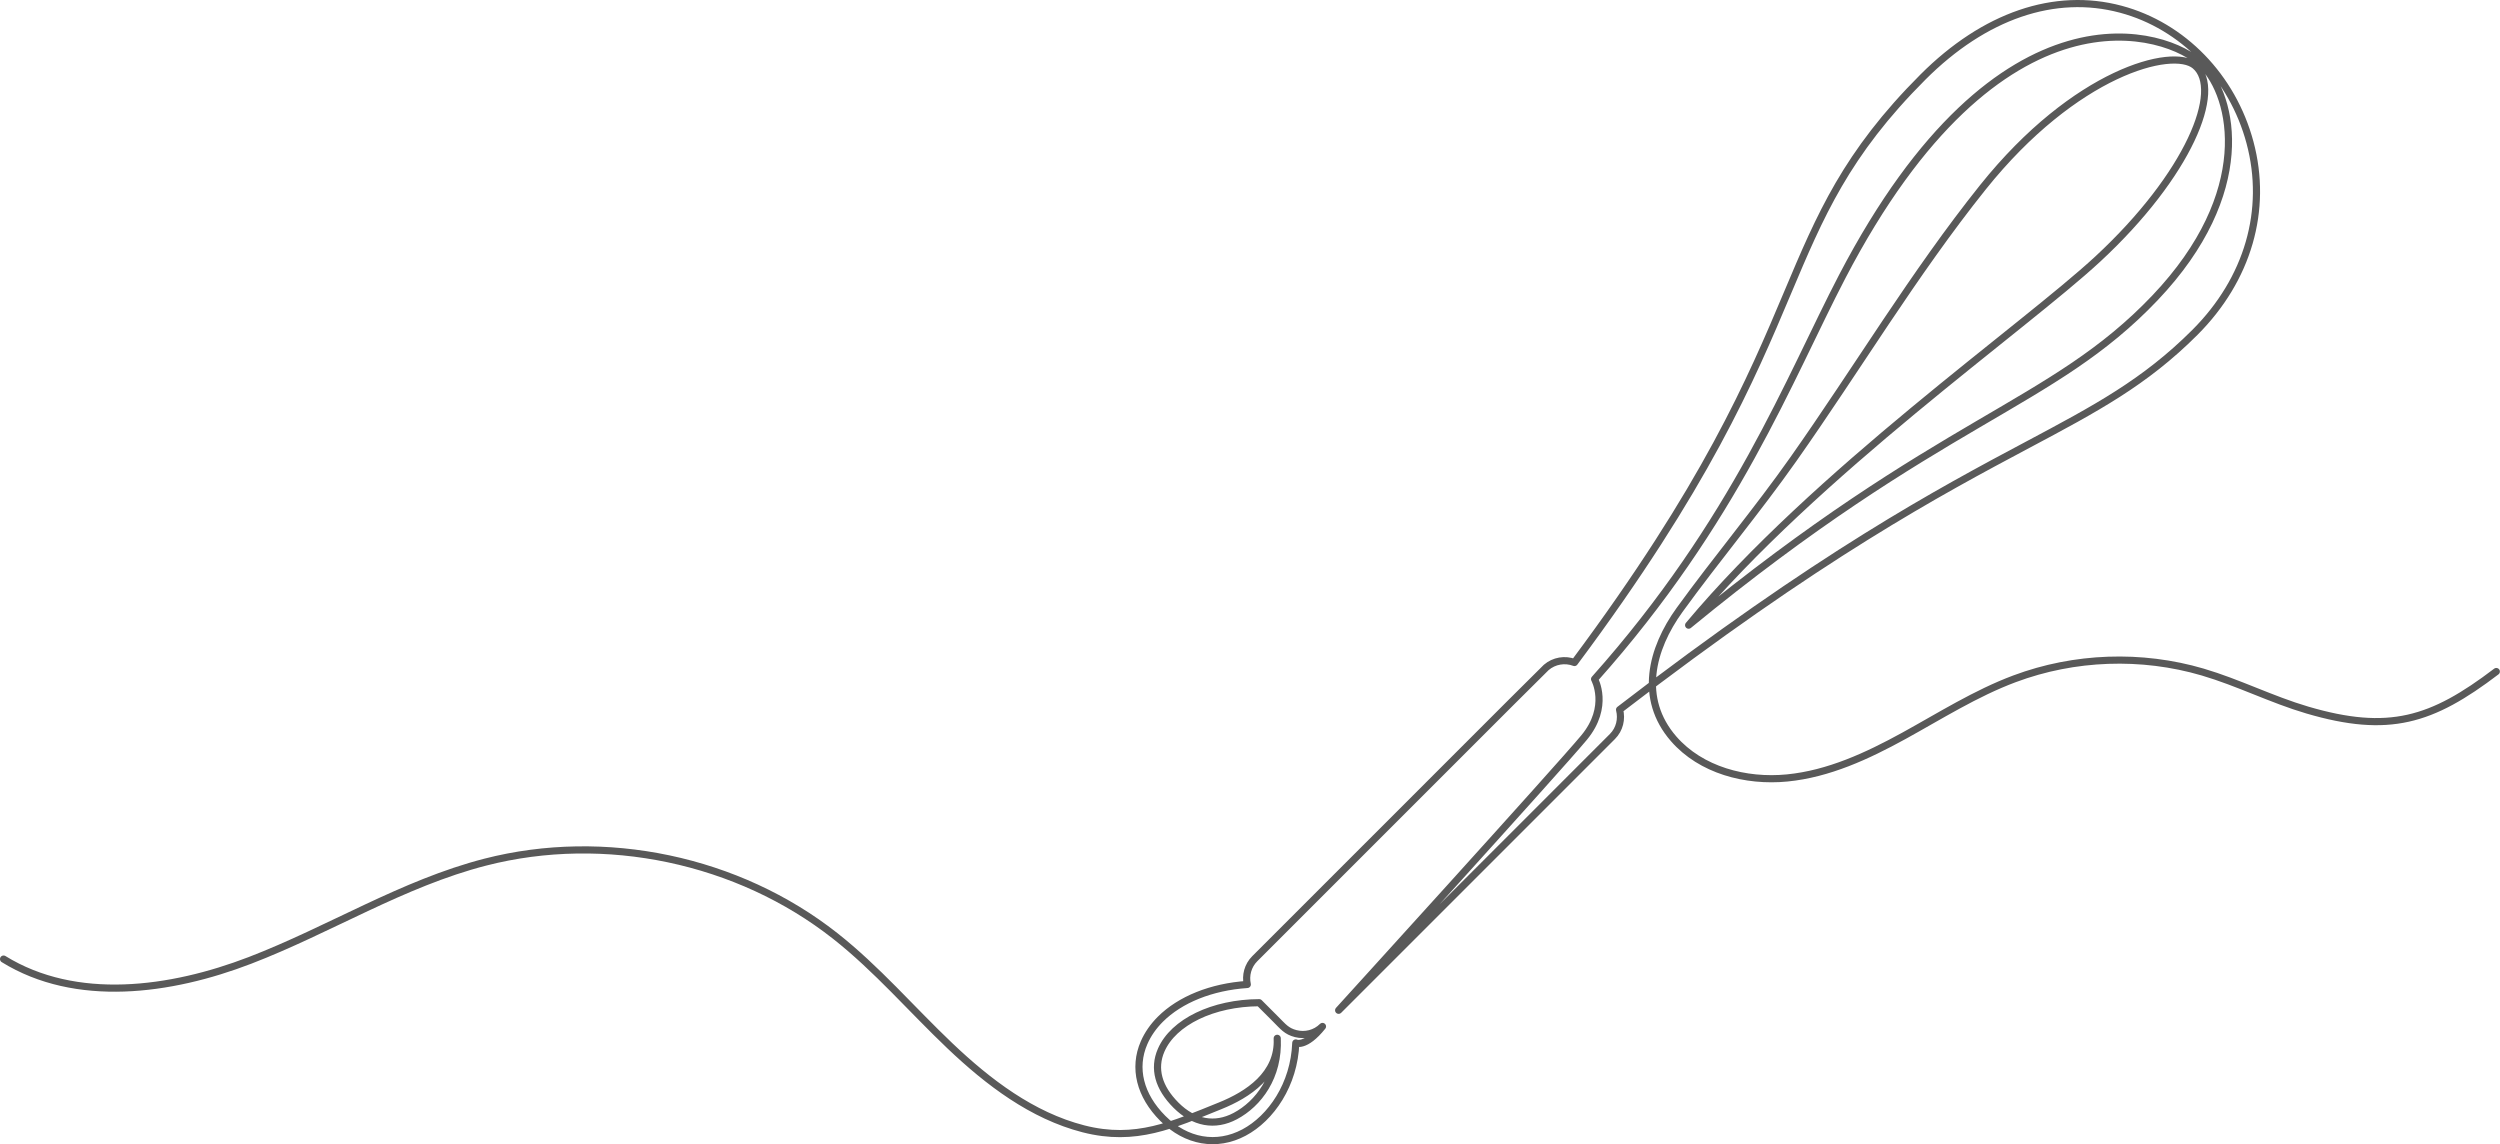 <?xml version="1.0" encoding="UTF-8"?>
<svg xmlns="http://www.w3.org/2000/svg" width="4195" height="1920" viewBox="0 0 4195 1920" fill="none">
  <path d="M6 1609.33C127.561 1684.37 285.961 1662.85 419.304 1611.59C552.647 1560.34 675.903 1482.22 814.263 1446.67C1014.96 1395.1 1238.57 1442.25 1401.36 1570.43C1471.22 1625.44 1529.46 1693.55 1593.89 1754.82C1658.33 1816.09 1731.8 1872.01 1817.91 1894.16C1905.9 1916.81 1968.23 1887.42 2047.3 1855.6C2093.88 1836.86 2146.12 1802.89 2143.17 1742.28C2146.31 1806.74 2111.52 1852.21 2072.81 1872.77C2038.6 1890.96 2003.28 1884.48 1973.32 1854.53C1943.66 1824.87 1935.05 1792.95 1948.43 1762.22C1969.08 1714.77 2035.78 1682.9 2112.92 1682.53L2140.02 1709.64C2153.32 1722.93 2158.73 1730.45 2174.29 1734.42C2189.83 1738.38 2207.01 1734.49 2219.12 1722.38C2190.33 1758.47 2174.33 1750.06 2174.33 1750.06C2171.78 1819.94 2132.59 1876.41 2087.49 1900.39C2041.49 1924.85 1990.54 1915.98 1951.2 1876.65C1912.82 1838.27 1901.34 1792 1919.75 1749.73C1926.04 1735.29 1935.32 1722.06 1947.06 1710.31C1980.1 1677.27 2032.67 1655.98 2092.95 1651.93C2089.68 1636.82 2093.8 1620.41 2105.48 1608.73L2408.75 1305.45L2536.22 1177.98L2594.52 1120.03C2607.83 1108.52 2626.15 1105.69 2641.91 1111.68C2862.79 815.42 2938.47 636.042 2999.56 491.173C3054.46 361.006 3097.82 258.198 3226.81 129.207C3329.87 26.144 3447.81 -14.219 3558.92 15.548C3663.02 43.449 3745.99 129.07 3775.46 239.008C3805.85 352.446 3772.16 468.639 3683.03 557.768C3599.15 641.652 3516.71 685.518 3402.63 746.232C3254.89 824.848 3053.68 931.985 2717.63 1190.88C2721.65 1206.47 2717.78 1223.71 2705.64 1235.86L2649.87 1291.63L2522.4 1419.1L2246.23 1695.26C2246.23 1695.26 2614.99 1289.75 2658.11 1237.65C2701.23 1185.55 2675.68 1139.55 2675.68 1139.55C2912.57 873.892 3002.53 634.205 3091.41 463.75C3356.69 -45.008 3639.58 53.14 3694.4 107.95C3749.21 162.759 3783.43 323.744 3616.16 499.71C3442.88 681.996 3258.34 699.998 2833.51 1049.04C3048.29 792.285 3395.6 550.023 3520.06 434.672C3672.57 293.32 3730.82 150.078 3683.3 110.113C3645.91 78.655 3482.04 120.906 3327.28 314.295C3211.69 458.743 3115.86 619.355 3009.35 770.438C2948.39 856.925 2880.34 937.893 2818.39 1023.38C2770.96 1088.82 2749.66 1172.2 2808.34 1239.72C2854.15 1292.41 2929.42 1312.25 2998.9 1305.41C3068.37 1298.57 3133.35 1268.45 3194.53 1234.83C3255.71 1201.2 3315.1 1163.43 3380.5 1138.99C3480.82 1101.51 3593.31 1097.48 3696.06 1127.68C3755.82 1145.25 3811.88 1173.88 3871.65 1191.45C4008.39 1231.64 4080.45 1209.3 4188.8 1126.83" stroke="#595959" stroke-width="12" stroke-miterlimit="2" stroke-linecap="round" stroke-linejoin="round"></path>
</svg>
